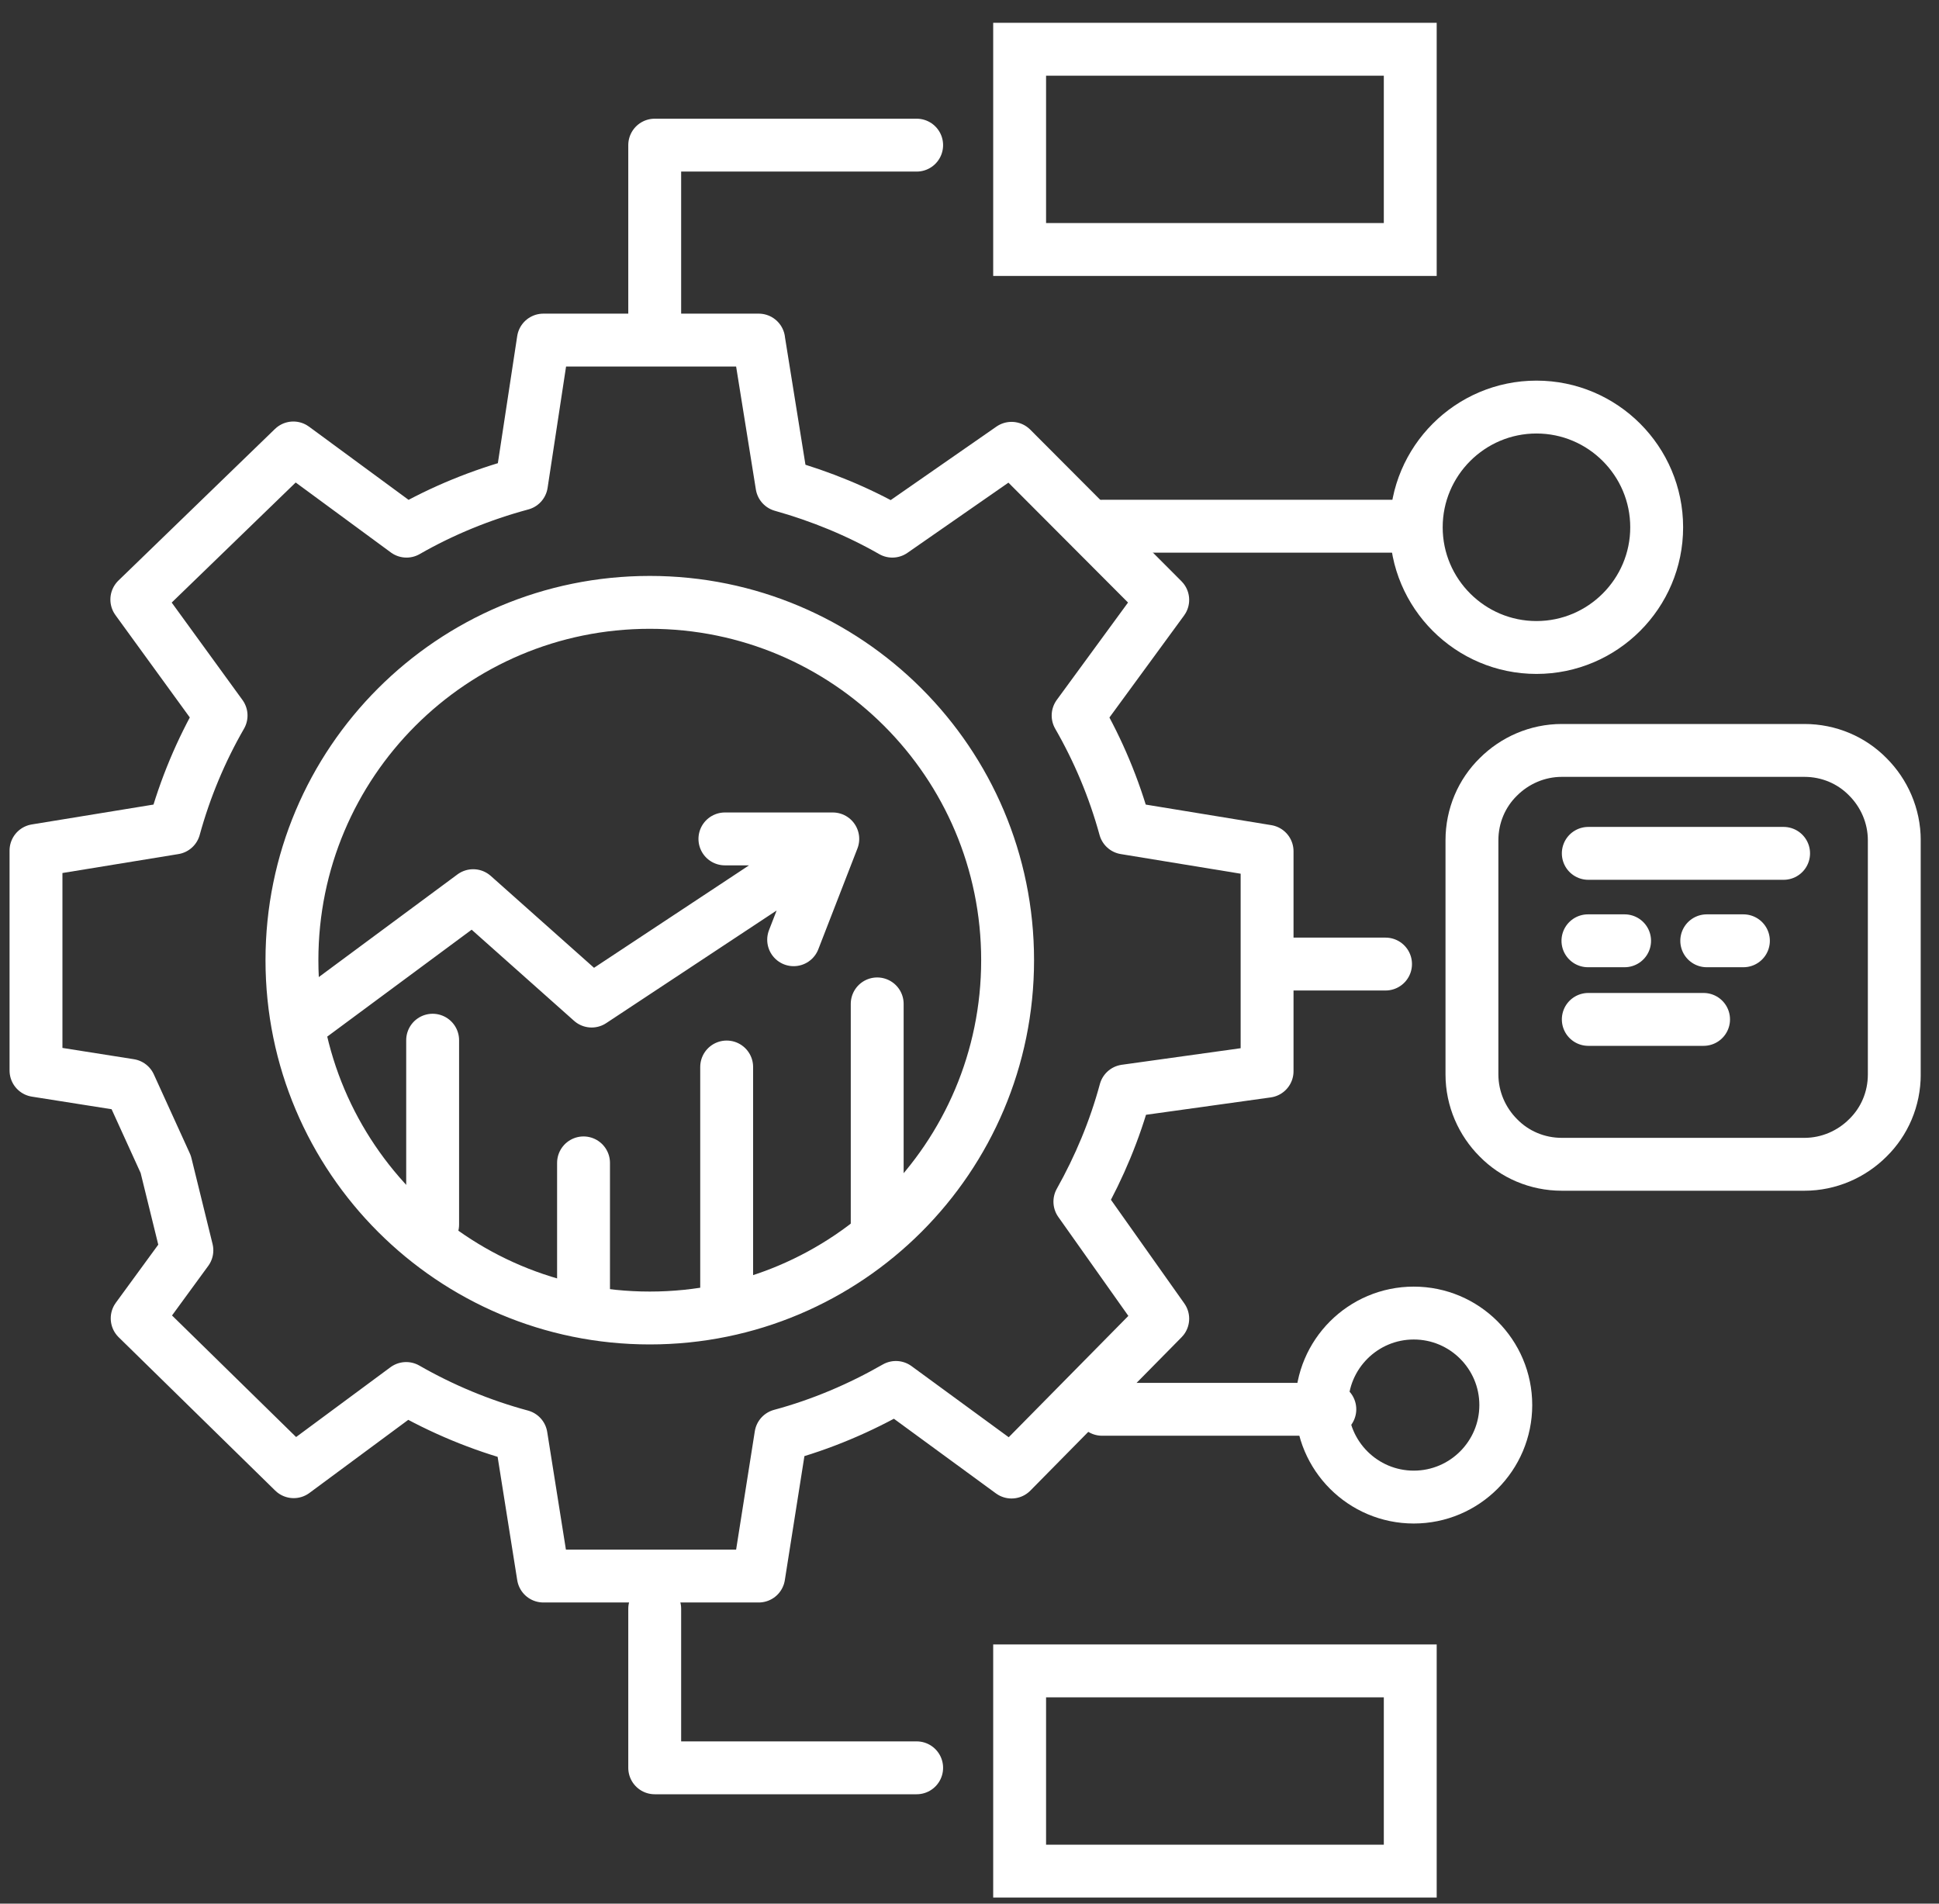 <?xml version="1.0" encoding="UTF-8"?> <svg xmlns="http://www.w3.org/2000/svg" width="55" height="54" viewBox="0 0 55 54" fill="none"><rect x="0" y="0" width="55" height="54" fill="#333333" stroke="none"/><g clip-path="url(#clip0_346_7209)"><path d="M39.301 27.347H36.011M39.961 14.927H31.271M37.721 39.977H31.261M26.001 4.117H18.571V9.107M26.001 50.147H18.571V45.637" stroke="white" stroke-width="1.5" stroke-linecap="round" stroke-linejoin="round"></path><path fill-rule="evenodd" clip-rule="evenodd" d="M21.521 9.657L22.181 13.767C23.282 14.077 24.331 14.507 25.311 15.067L28.692 12.717L32.981 17.017L30.581 20.297C31.151 21.287 31.602 22.357 31.912 23.487L35.941 24.147V30.387L31.922 30.947C31.622 32.057 31.181 33.107 30.631 34.087L32.981 37.407L28.692 41.757L25.412 39.357C24.401 39.937 23.302 40.407 22.151 40.717L21.521 44.707H15.412L14.781 40.737C13.632 40.427 12.531 39.967 11.521 39.387L8.331 41.747L3.891 37.397L5.301 35.467L4.701 33.027L3.681 30.787L1.021 30.367V24.127L4.941 23.487C5.251 22.357 5.701 21.287 6.271 20.297L3.881 17.007L8.321 12.707L11.531 15.067C12.541 14.487 13.642 14.037 14.791 13.727L15.412 9.647H21.521V9.657ZM18.431 17.087C12.822 17.087 8.281 21.627 8.281 27.237C8.281 32.847 12.832 37.387 18.431 37.387C24.032 37.387 28.581 32.847 28.581 27.237C28.581 21.627 24.032 17.087 18.431 17.087Z" stroke="white" stroke-width="1.5" stroke-linecap="round" stroke-linejoin="round"></path><path d="M8.762 28.857L13.422 25.407L16.782 28.397L23.212 24.147M20.562 23.797H23.622L22.512 26.657M12.272 29.507V34.737M16.552 32.987V36.967M20.612 30.267V36.757M50.592 24.207H45.052M48.322 28.917H45.052M46.082 26.687H45.042M49.452 26.687H48.412M24.882 28.477V34.967" stroke="white" stroke-width="1.5" stroke-linecap="round" stroke-linejoin="round"></path><path d="M51.182 21.287C51.882 21.287 52.522 21.567 52.982 22.037C53.442 22.497 53.732 23.137 53.732 23.837V30.477C53.732 31.177 53.452 31.817 52.982 32.277C52.522 32.737 51.882 33.027 51.182 33.027H44.302C43.602 33.027 42.962 32.747 42.502 32.277C42.042 31.817 41.752 31.177 41.752 30.477V23.837C41.752 23.137 42.032 22.497 42.502 22.037C42.962 21.577 43.602 21.287 44.302 21.287H51.182ZM40.002 47.397V53.077H28.922V47.397H40.002ZM40.002 1.397V7.077H28.922V1.397H40.002ZM43.582 11.547C45.462 11.547 46.992 13.077 46.992 14.957C46.992 16.837 45.462 18.367 43.582 18.367C41.702 18.367 40.172 16.837 40.172 14.957C40.172 13.077 41.702 11.547 43.582 11.547ZM40.102 37.247C41.542 37.247 42.712 38.417 42.712 39.857C42.712 41.297 41.542 42.467 40.102 42.467C38.662 42.467 37.492 41.297 37.492 39.857C37.492 38.417 38.662 37.247 40.102 37.247Z" stroke="white" stroke-width="1.5"></path></g><defs><clipPath id="clip0_346_7209"><rect width="54.21" height="53.18" fill="white" transform="translate(0.271 0.647)"></rect></clipPath></defs></svg> 